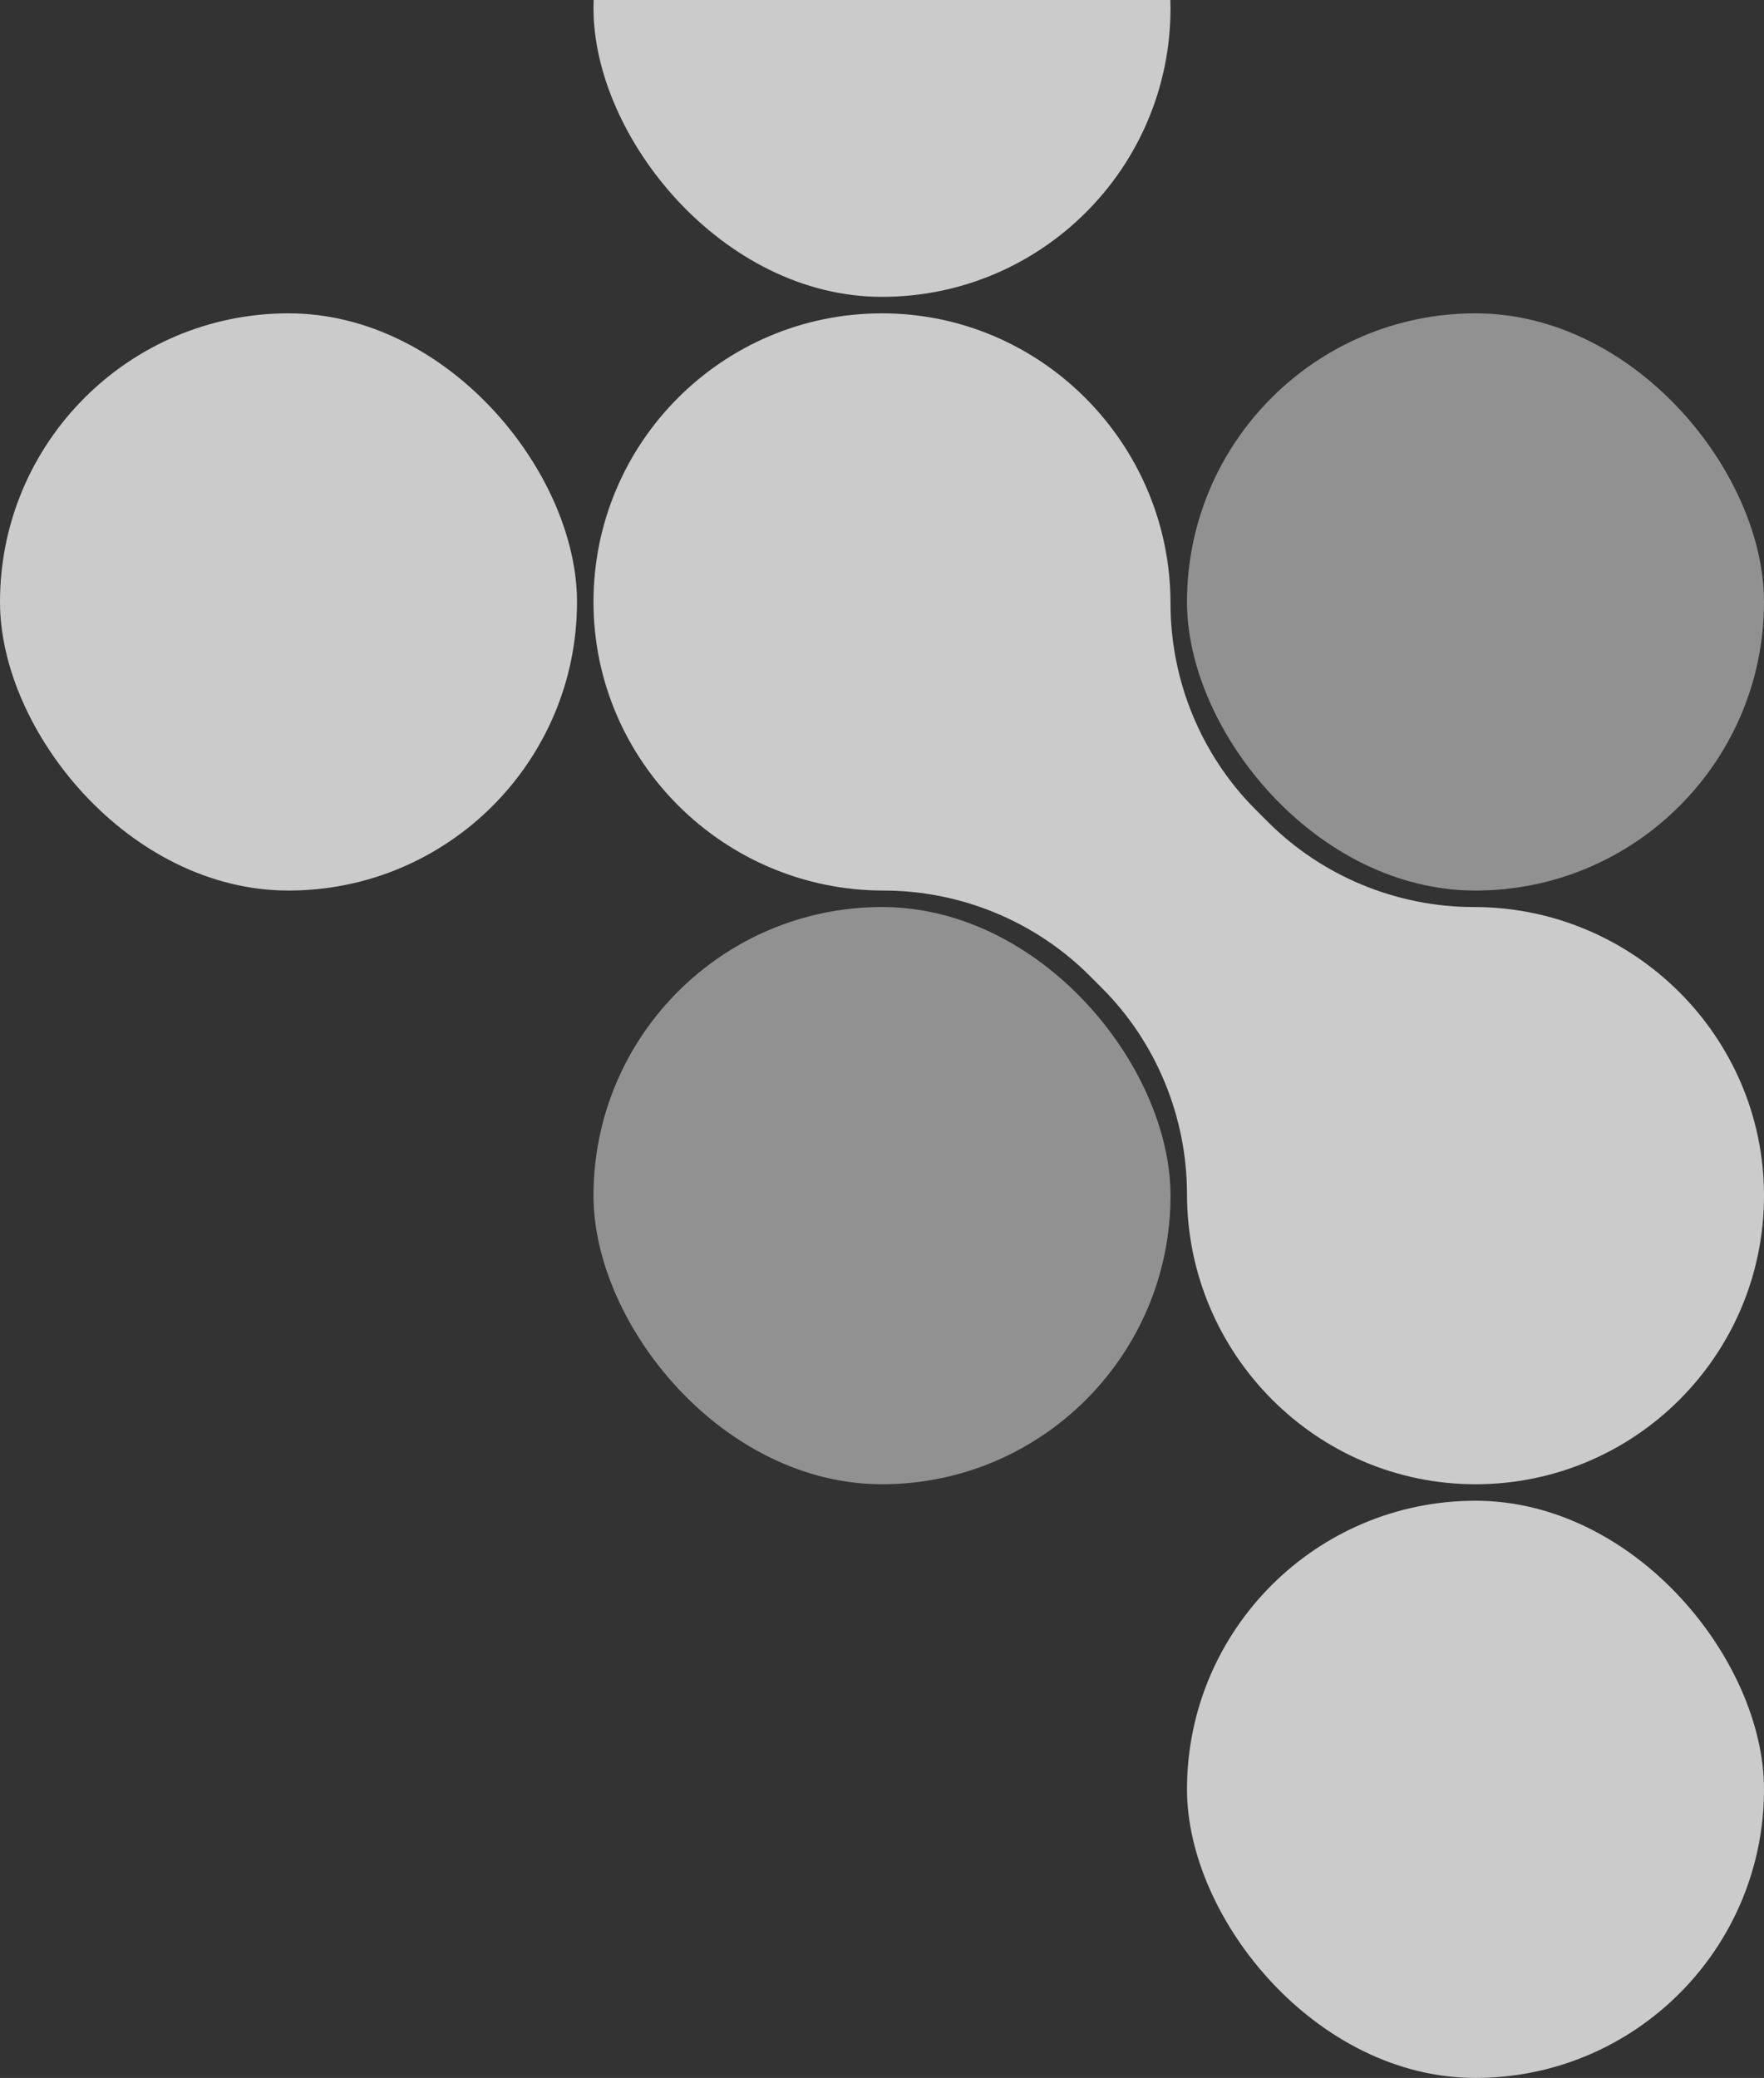 <svg width="107" height="126" viewBox="0 0 107 126" fill="none" xmlns="http://www.w3.org/2000/svg">
<rect x="0" y="0" width="107" height="126" fill="#333333" stroke="none"/>
<g clip-path="url(#clip0_1342_9664)">
<rect x="36" y="-17" width="35" height="35" rx="17.5" fill="#F1F1F1" fill-opacity="0.8"/>
<rect x="72" y="91" width="35" height="35" rx="17.5" fill="#F1F1F1" fill-opacity="0.8"/>
<rect x="36" y="55" width="35" height="35" rx="17.5" fill="#F1F1F1" fill-opacity="0.5"/>
<rect x="72" y="19" width="35" height="35" rx="17.5" fill="#F1F1F1" fill-opacity="0.5"/>
<rect y="19" width="35" height="35" rx="17.5" fill="#F1F1F1" fill-opacity="0.8"/>
<path fill-rule="evenodd" clip-rule="evenodd" d="M36 36.5C36 26.835 43.835 19 53.5 19C63.165 19 71 26.926 71 36.591C71 41.267 72.857 45.788 76.163 49.094L76.906 49.837C80.212 53.143 84.734 55 89.409 55C99.074 55 107 62.835 107 72.5C107 82.165 99.165 90 89.5 90C79.835 90 72 82.075 72 72.409C72 67.734 70.143 63.213 66.837 59.907L66.093 59.163C62.787 55.857 58.266 54 53.59 54C43.925 54 36 46.165 36 36.5Z" fill="#F1F1F1" fill-opacity="0.8"/>
</g>
<defs>
<clipPath id="clip0_1342_9664">
<rect width="107" height="126" fill="white"/>
</clipPath>
</defs>
</svg>
